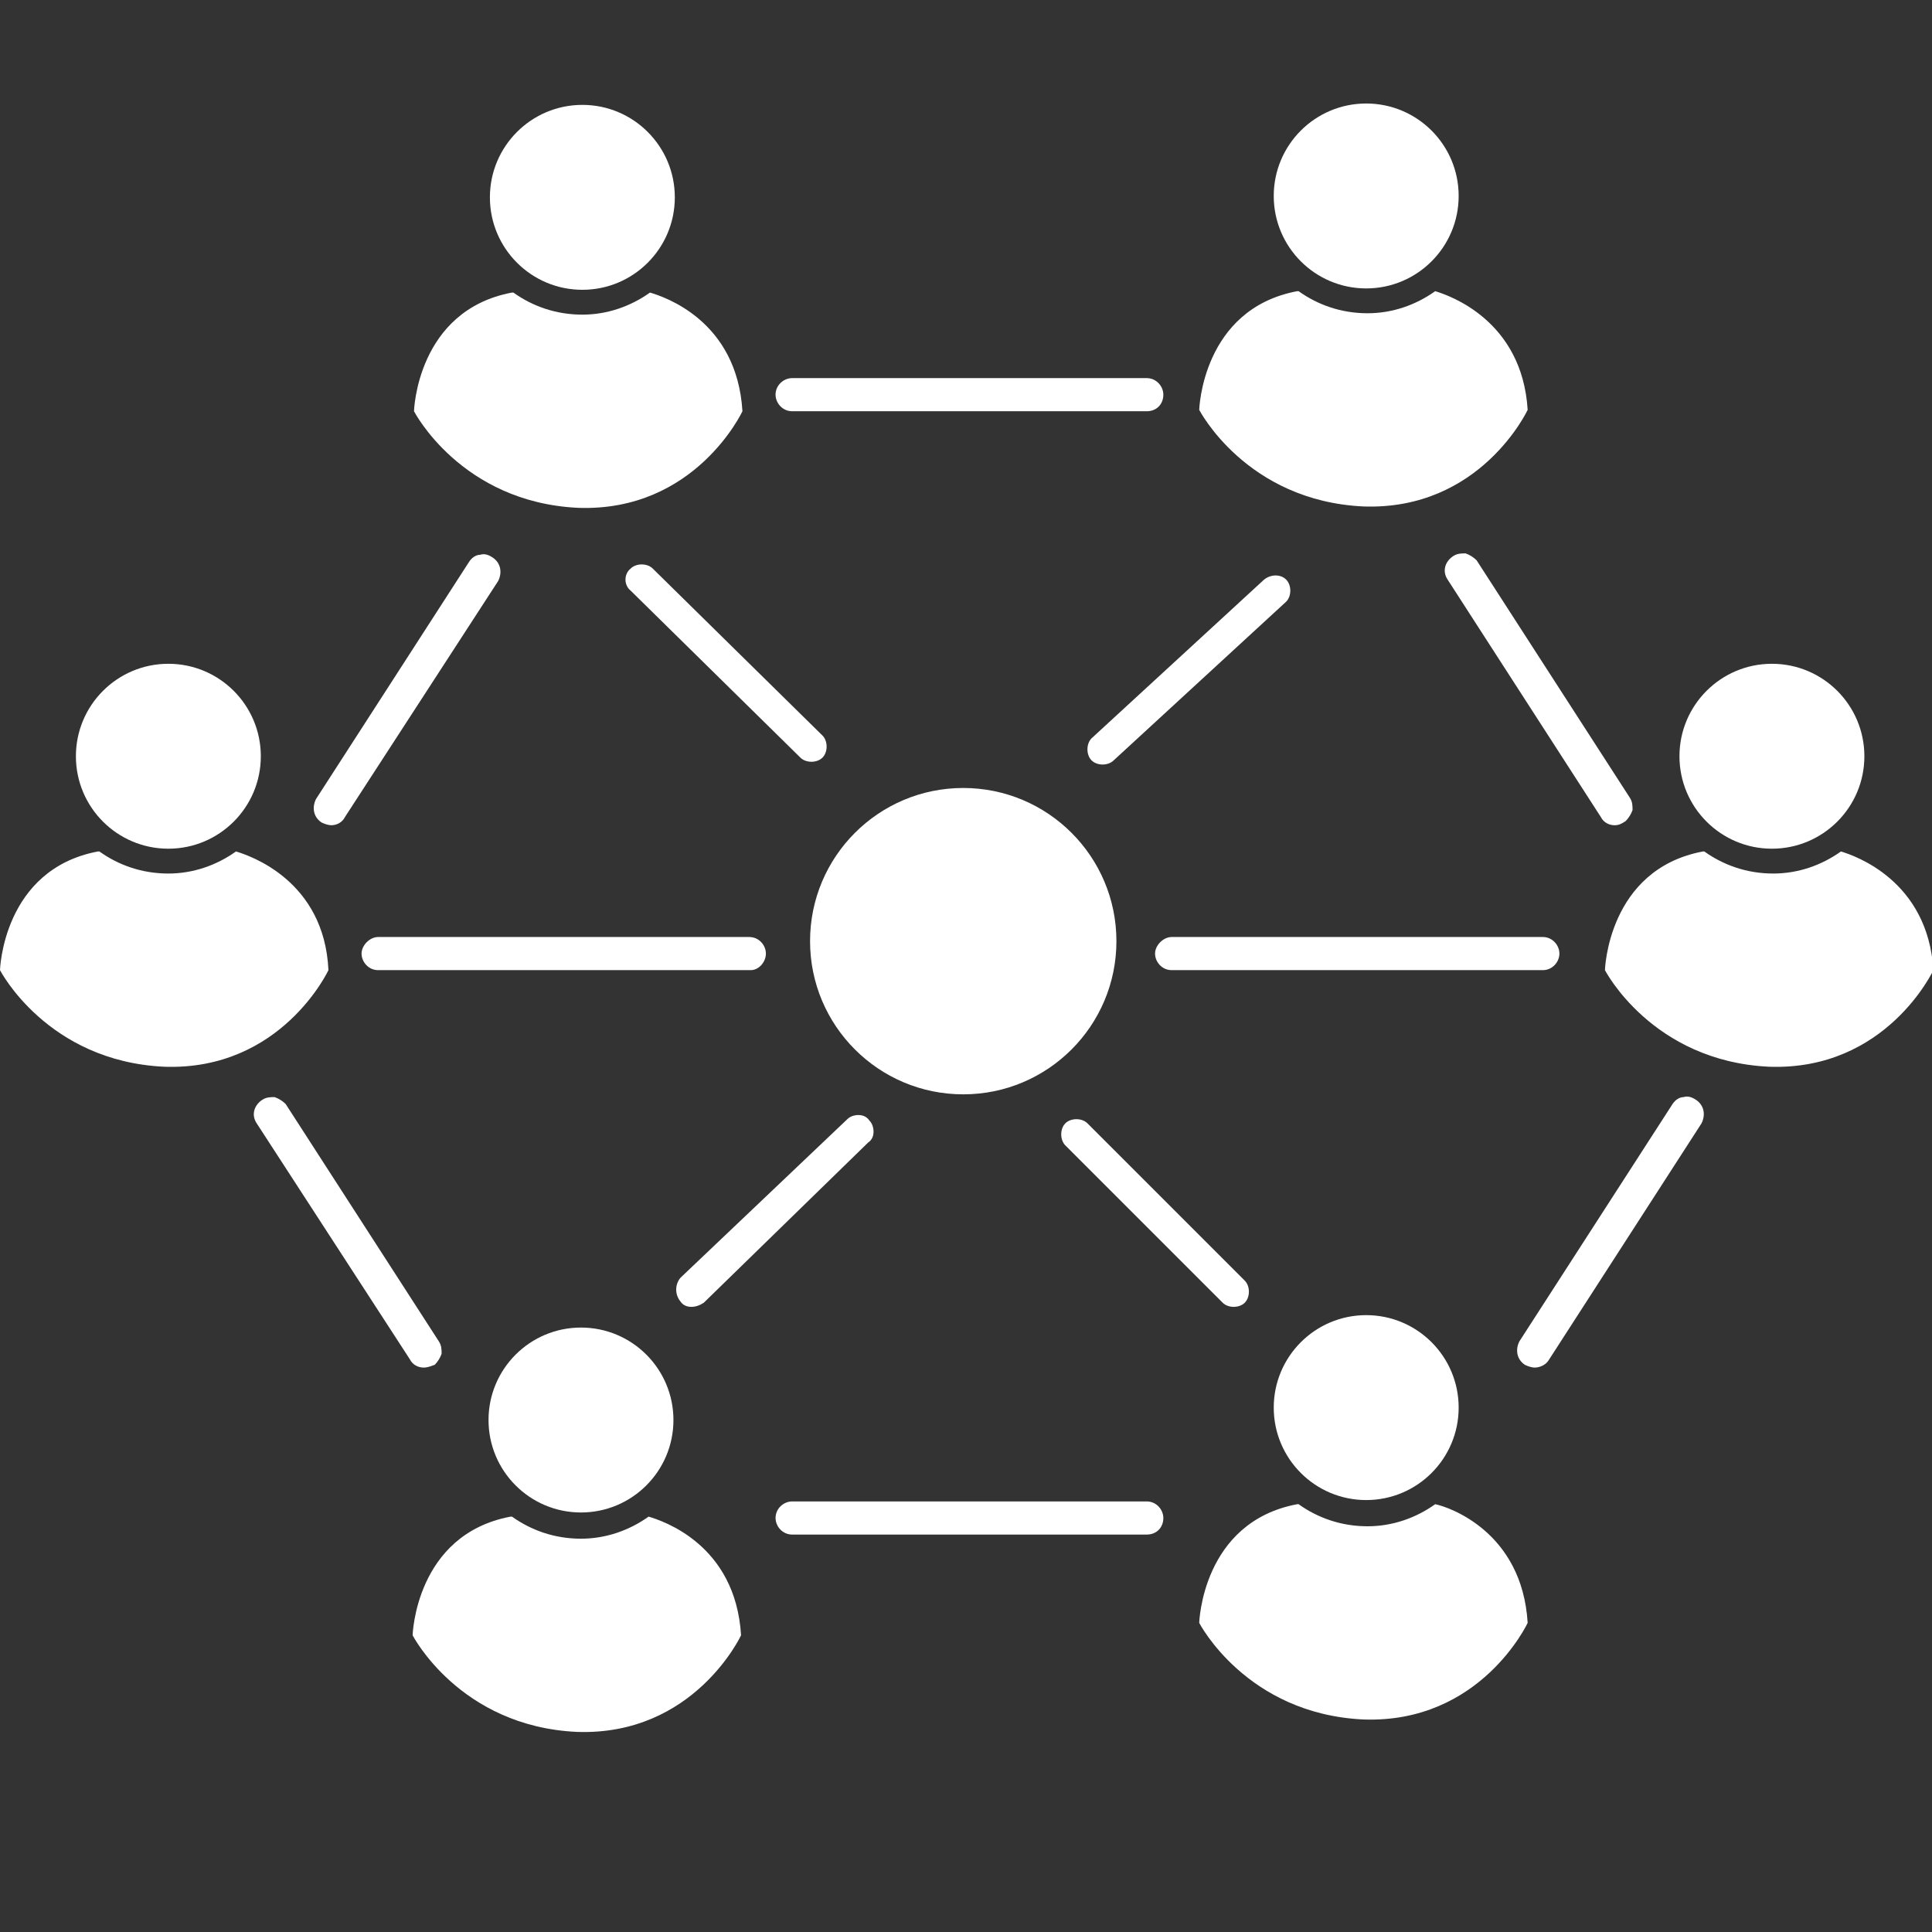 <?xml version="1.0" encoding="utf-8"?>
<!-- Generator: Adobe Illustrator 23.0.4, SVG Export Plug-In . SVG Version: 6.00 Build 0)  -->
<svg version="1.1" id="Ebene_1" xmlns="http://www.w3.org/2000/svg" xmlns:xlink="http://www.w3.org/1999/xlink" x="0px" y="0px"
	 viewBox="0 0 140 140" style="enable-background:new 0 0 140 140;" xml:space="preserve">
<rect x="0" y="0" width="140" height="140" fill="#333333" stroke="none"/>
<style type="text/css">
	.st0{fill:none;}
	.st1{fill:#FFFFFF;}
</style>
<rect class="st0" width="140" height="140"/>
<g>
	<g>
		<path class="st1" d="M47.1,21.2c-1.4,1-3.1,1.6-4.9,1.6c-1.9,0-3.6-0.6-5-1.6h-0.1c-6.9,1.3-7.1,8.6-7.1,8.6s3.4,6.6,11.9,7
			c8.5,0.3,11.9-7,11.9-7C53.4,23.2,48.1,21.5,47.1,21.2z"/>
		<circle class="st1" cx="42.2" cy="14.3" r="6.7"/>
	</g>
	<path class="st1" d="M104,21.1c-1.4,1-3.1,1.6-4.9,1.6c-1.9,0-3.6-0.6-5-1.6H94c-6.9,1.3-7.1,8.6-7.1,8.6s3.4,6.6,11.9,7
		c8.5,0.3,11.9-7,11.9-7C110.3,23.2,105,21.4,104,21.1z"/>
	<circle class="st1" cx="99" cy="14.2" r="6.7"/>
	<path class="st1" d="M104,109c-1.4,1-3.1,1.6-4.9,1.6c-1.9,0-3.6-0.6-5-1.6H94c-6.9,1.3-7.1,8.6-7.1,8.6s3.4,6.6,11.9,7
		c8.5,0.3,11.9-7,11.9-7C110.3,111,105,109.2,104,109z"/>
	<circle class="st1" cx="99" cy="102" r="6.7"/>
	<g>
		<path class="st1" d="M47,109.9c-1.4,1-3.1,1.6-4.9,1.6c-1.9,0-3.6-0.6-5-1.6H37c-6.9,1.3-7.1,8.6-7.1,8.6s3.4,6.6,11.9,7
			c8.5,0.3,11.9-7,11.9-7C53.3,111.9,48,110.2,47,109.9z"/>
		<circle class="st1" cx="42.1" cy="102.9" r="6.7"/>
	</g>
	<circle class="st1" cx="69.8" cy="68.2" r="11.1"/>
	<g>
		<path class="st1" d="M24,59.8c-0.2,0-0.5-0.1-0.7-0.2c-0.6-0.4-0.7-1.1-0.4-1.7L34,40.7c0.2-0.3,0.5-0.5,0.8-0.5
			c0.3-0.1,0.6,0,0.9,0.2c0.6,0.4,0.7,1.1,0.4,1.7L25,59.2C24.8,59.6,24.4,59.8,24,59.8z"/>
	</g>
	<g>
		<path class="st1" d="M111.2,99.1c-0.2,0-0.5-0.1-0.7-0.2c-0.6-0.4-0.7-1.1-0.4-1.7L121.2,80c0.2-0.3,0.5-0.5,0.8-0.5
			c0.3-0.1,0.6,0,0.9,0.2c0.6,0.4,0.7,1.1,0.4,1.7l-11.1,17.2C112,98.9,111.6,99.1,111.2,99.1z"/>
	</g>
	<g>
		<path class="st1" d="M117,59.8c-0.4,0-0.8-0.2-1-0.6L104.9,42c-0.4-0.6-0.2-1.3,0.4-1.7c0.3-0.2,0.6-0.2,0.9-0.2
			c0.3,0.1,0.6,0.3,0.8,0.5l11.1,17.2c0.2,0.3,0.2,0.6,0.2,0.9c-0.1,0.3-0.3,0.6-0.5,0.8C117.5,59.7,117.3,59.8,117,59.8z"/>
	</g>
	<g>
		<path class="st1" d="M30.7,99.1c-0.4,0-0.8-0.2-1-0.6L18.6,81.4c-0.4-0.6-0.2-1.3,0.4-1.7c0.3-0.2,0.6-0.2,0.9-0.2
			c0.3,0.1,0.6,0.3,0.8,0.5l11.1,17.2c0.2,0.3,0.2,0.6,0.2,0.9c-0.1,0.3-0.3,0.6-0.5,0.8C31.2,99,31,99.1,30.7,99.1z"/>
	</g>
	<g>
		<path class="st1" d="M54.4,70.3h-27c-0.7,0-1.2-0.6-1.2-1.2s0.6-1.2,1.2-1.2h26.9c0.7,0,1.2,0.6,1.2,1.2S55,70.3,54.4,70.3z"/>
	</g>
	<g>
		<path class="st1" d="M111.8,70.3H84.9c-0.7,0-1.2-0.6-1.2-1.2s0.6-1.2,1.2-1.2h26.9c0.7,0,1.2,0.6,1.2,1.2S112.5,70.3,111.8,70.3z
			"/>
	</g>
	<g>
		<path class="st1" d="M83.1,111.2H57.4c-0.7,0-1.2-0.6-1.2-1.2c0-0.7,0.6-1.2,1.2-1.2h25.7c0.7,0,1.2,0.6,1.2,1.2
			C84.3,110.7,83.8,111.2,83.1,111.2z"/>
	</g>
	<g>
		<path class="st1" d="M83.1,29.8H57.4c-0.7,0-1.2-0.6-1.2-1.2c0-0.7,0.6-1.2,1.2-1.2h25.7c0.7,0,1.2,0.6,1.2,1.2
			C84.3,29.3,83.8,29.8,83.1,29.8z"/>
	</g>
	<g>
		<path class="st1" d="M58.8,55.2c-0.3,0-0.6-0.1-0.8-0.3L45.7,42.8c-0.5-0.4-0.5-1.2,0-1.6c0.4-0.4,1.2-0.4,1.6,0l12.3,12.1
			c0.2,0.2,0.3,0.5,0.3,0.8s-0.1,0.6-0.3,0.8C59.4,55.1,59.1,55.2,58.8,55.2z"/>
	</g>
	<g>
		<path class="st1" d="M79.9,55.4c-0.3,0-0.6-0.1-0.8-0.3c-0.4-0.4-0.4-1.2,0-1.6L91.6,42c0.5-0.4,1.2-0.4,1.6,0s0.4,1.2,0,1.6
			L80.7,55.1C80.5,55.3,80.2,55.4,79.9,55.4z"/>
	</g>
	<g>
		<path class="st1" d="M89.4,94.7c-0.3,0-0.6-0.1-0.8-0.3L77.2,83c-0.2-0.2-0.3-0.5-0.3-0.8s0.1-0.6,0.3-0.8
			c0.2-0.2,0.5-0.3,0.8-0.3l0,0c0.3,0,0.6,0.1,0.8,0.3l11.4,11.4c0.4,0.4,0.4,1.2,0,1.6C90,94.6,89.7,94.7,89.4,94.7z"/>
	</g>
	<g>
		<path class="st1" d="M50.1,94.7c-0.3,0-0.6-0.1-0.8-0.4c-0.4-0.5-0.4-1.2,0-1.7l12.1-11.5c0.2-0.2,0.5-0.3,0.8-0.3
			s0.6,0.1,0.8,0.4c0.2,0.2,0.3,0.5,0.3,0.8s-0.1,0.6-0.4,0.8L51,94.4C50.7,94.6,50.4,94.7,50.1,94.7z"/>
	</g>
	<g>
		<path class="st1" d="M17.1,61.7c-1.4,1-3.1,1.6-4.9,1.6c-1.9,0-3.6-0.6-5-1.6H7.1C0.2,63,0,70.3,0,70.3s3.4,6.6,11.9,7
			c8.5,0.3,11.9-7,11.9-7C23.5,63.8,18.1,62,17.1,61.7z"/>
		<circle class="st1" cx="12.2" cy="54.8" r="6.7"/>
	</g>
	<g>
		<path class="st1" d="M133.4,61.7c-1.4,1-3.1,1.6-4.9,1.6c-1.9,0-3.6-0.6-5-1.6h-0.1c-6.9,1.3-7.1,8.6-7.1,8.6s3.4,6.6,11.9,7
			c8.5,0.3,11.9-7,11.9-7C139.7,63.8,134.4,62,133.4,61.7z"/>
		<circle class="st1" cx="128.4" cy="54.8" r="6.7"/>
	</g>
</g>
</svg>
